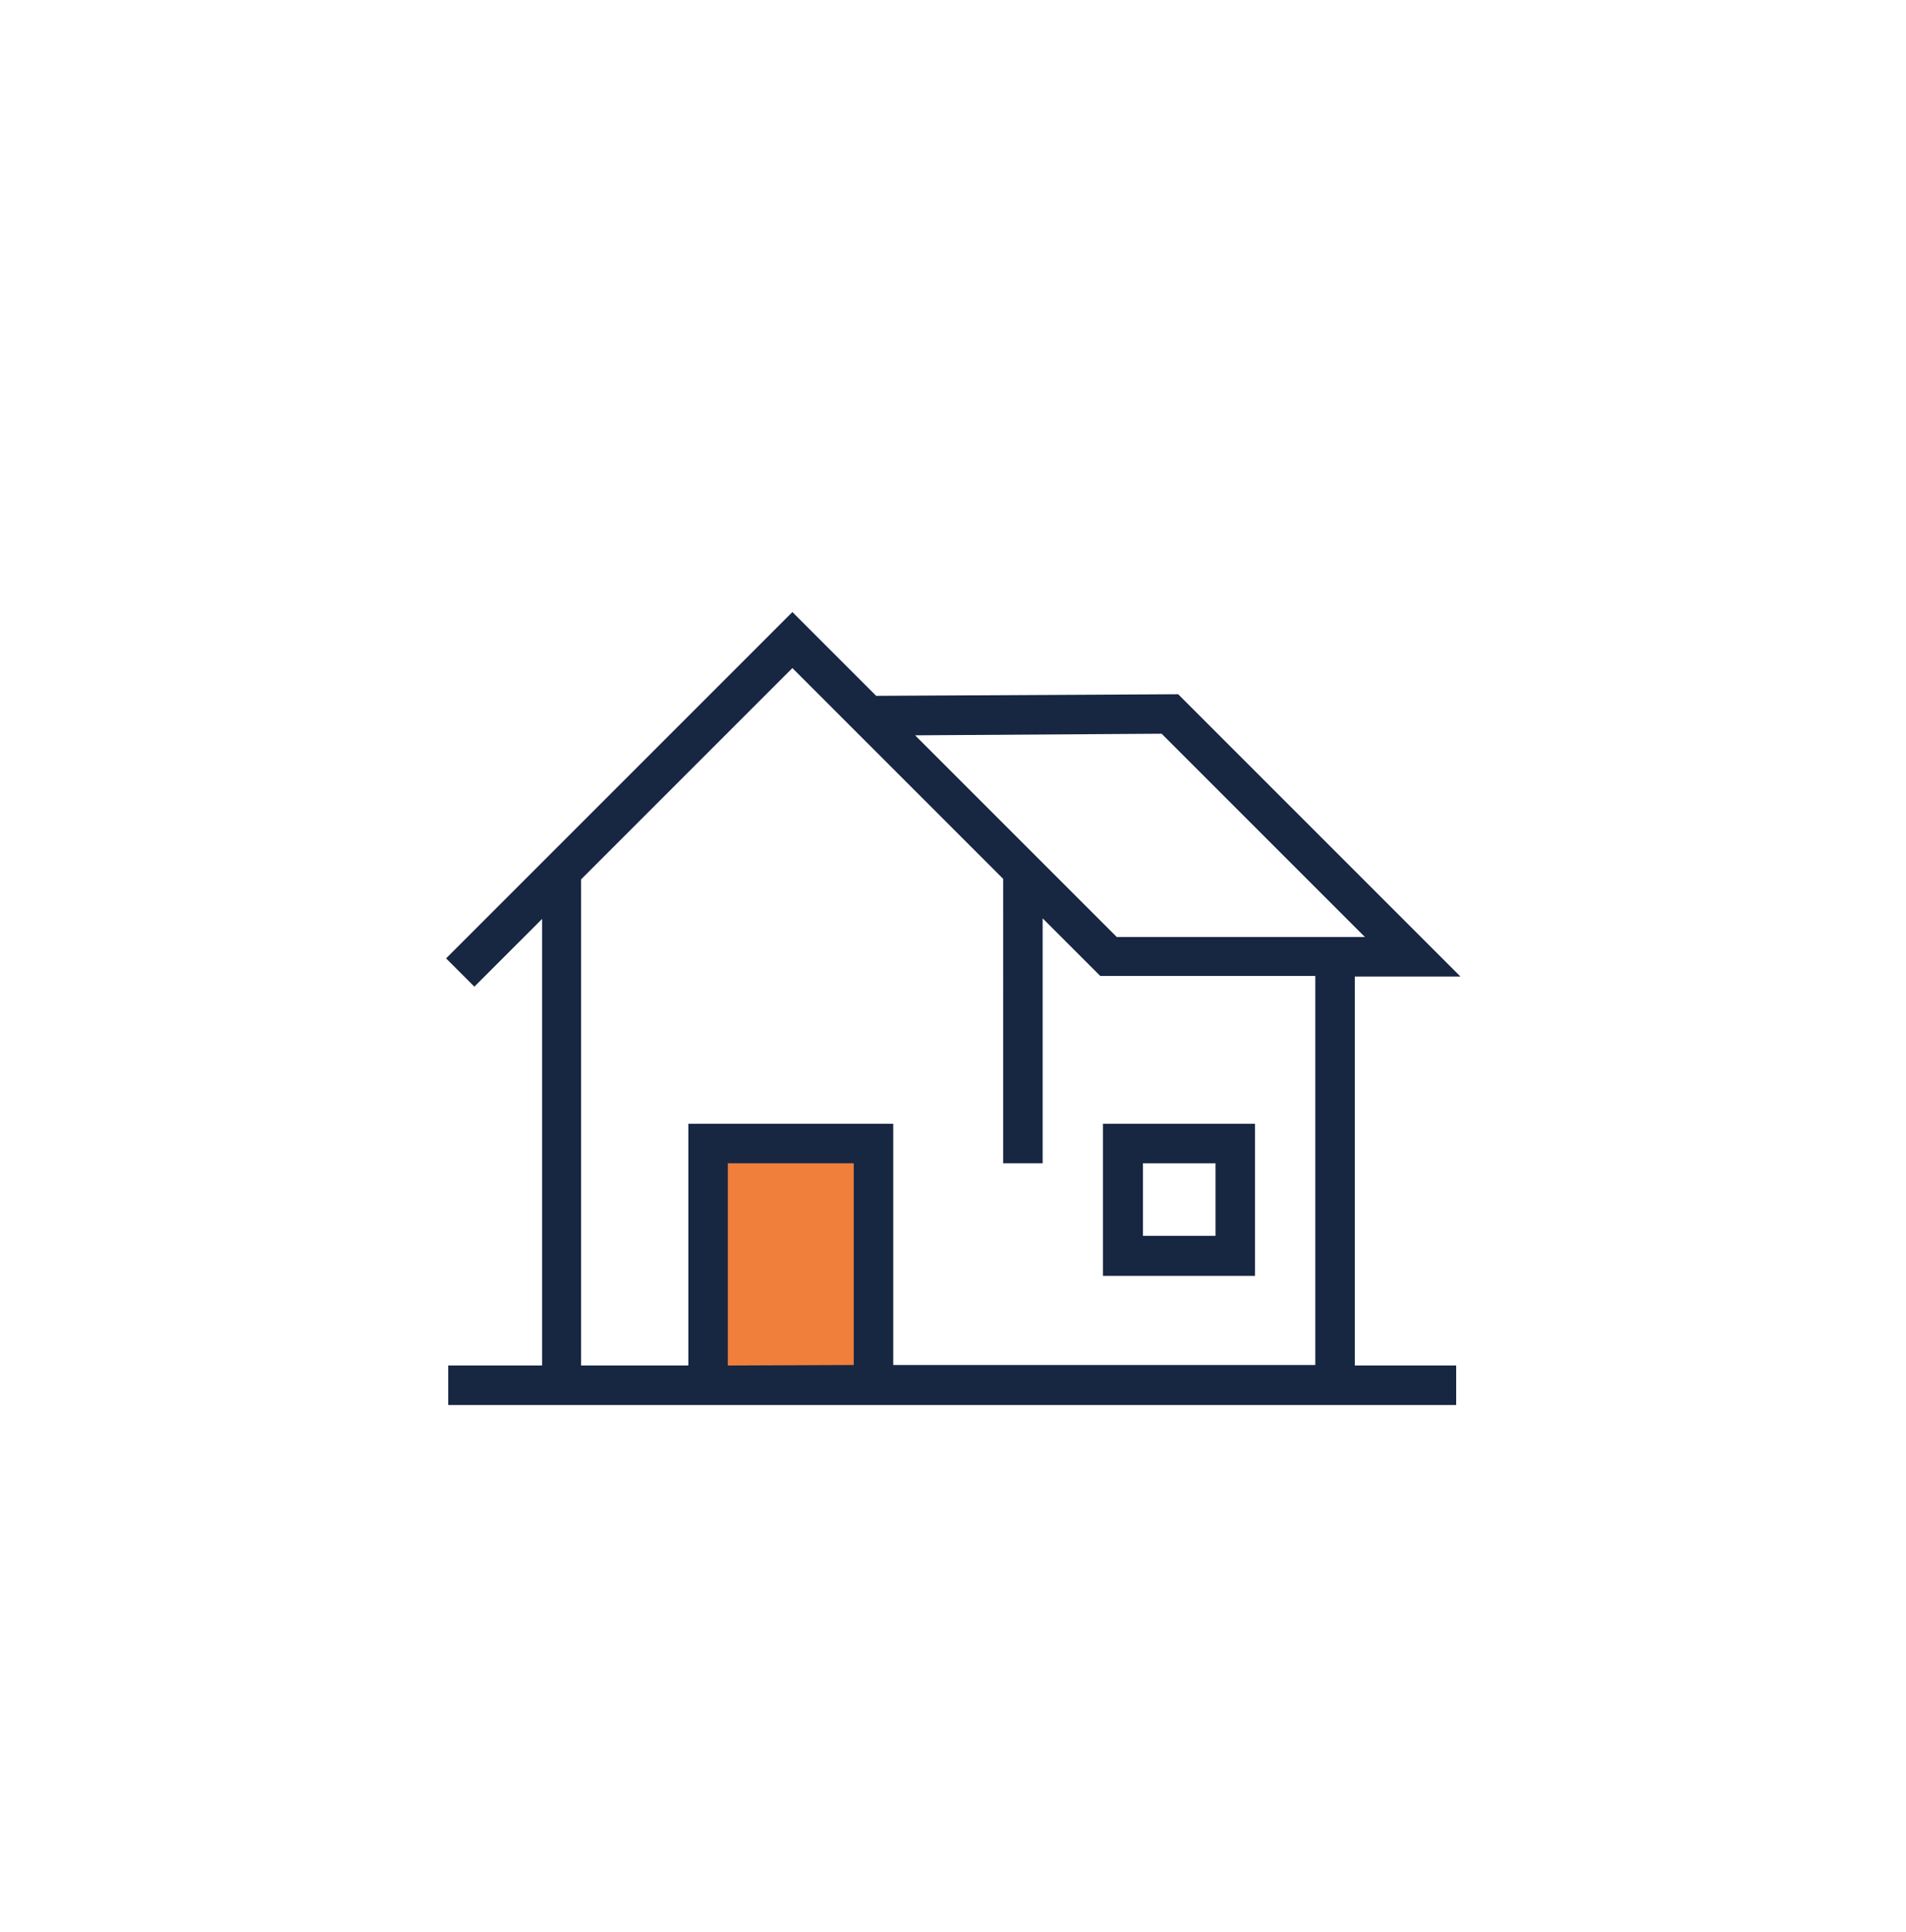 <?xml version="1.0" encoding="utf-8"?>
<!-- Generator: Adobe Illustrator 24.3.0, SVG Export Plug-In . SVG Version: 6.00 Build 0)  -->
<svg version="1.1" id="Layer_1" xmlns="http://www.w3.org/2000/svg" xmlns:xlink="http://www.w3.org/1999/xlink" x="0px" y="0px"
	 viewBox="0 0 357.2 362" style="enable-background:new 0 0 357.2 362;" xml:space="preserve">
<style type="text/css">
	.st0{fill:#F07F3C;}
	.st1{fill:#172641;}
</style>
<g>
	<polygon class="st0" points="131.9,258 133.9,214.7 165,216.3 162.1,259.4 	"/>
	<g>
		<path class="st1" d="M253.9,183h19.8l-52.9-52.9l-56.6,0.3l-15.7-15.7l-64.9,64.9l5.3,5.3l12.7-12.7v83.7H84v7.4h17.5H129h38.4
			h86.5h19v-7.4h-19V183z M217.7,137.5l38.1,38.1h-46.5l-37.8-37.8L217.7,137.5z M136.4,255.9V218H160v37.8L136.4,255.9L136.4,255.9
			z M167.4,255.9v-45.3H129v45.3h-20.1v-91.1l39.6-39.6l39.5,39.5V218h7.4v-45.9l10.8,10.8h40.3v72.9h-79.1V255.9z"/>
		<path class="st1" d="M206.7,239.1h28.5v-28.5h-28.5V239.1z M214.2,218h13.6v13.6h-13.6V218z"/>
	</g>
</g>
</svg>
